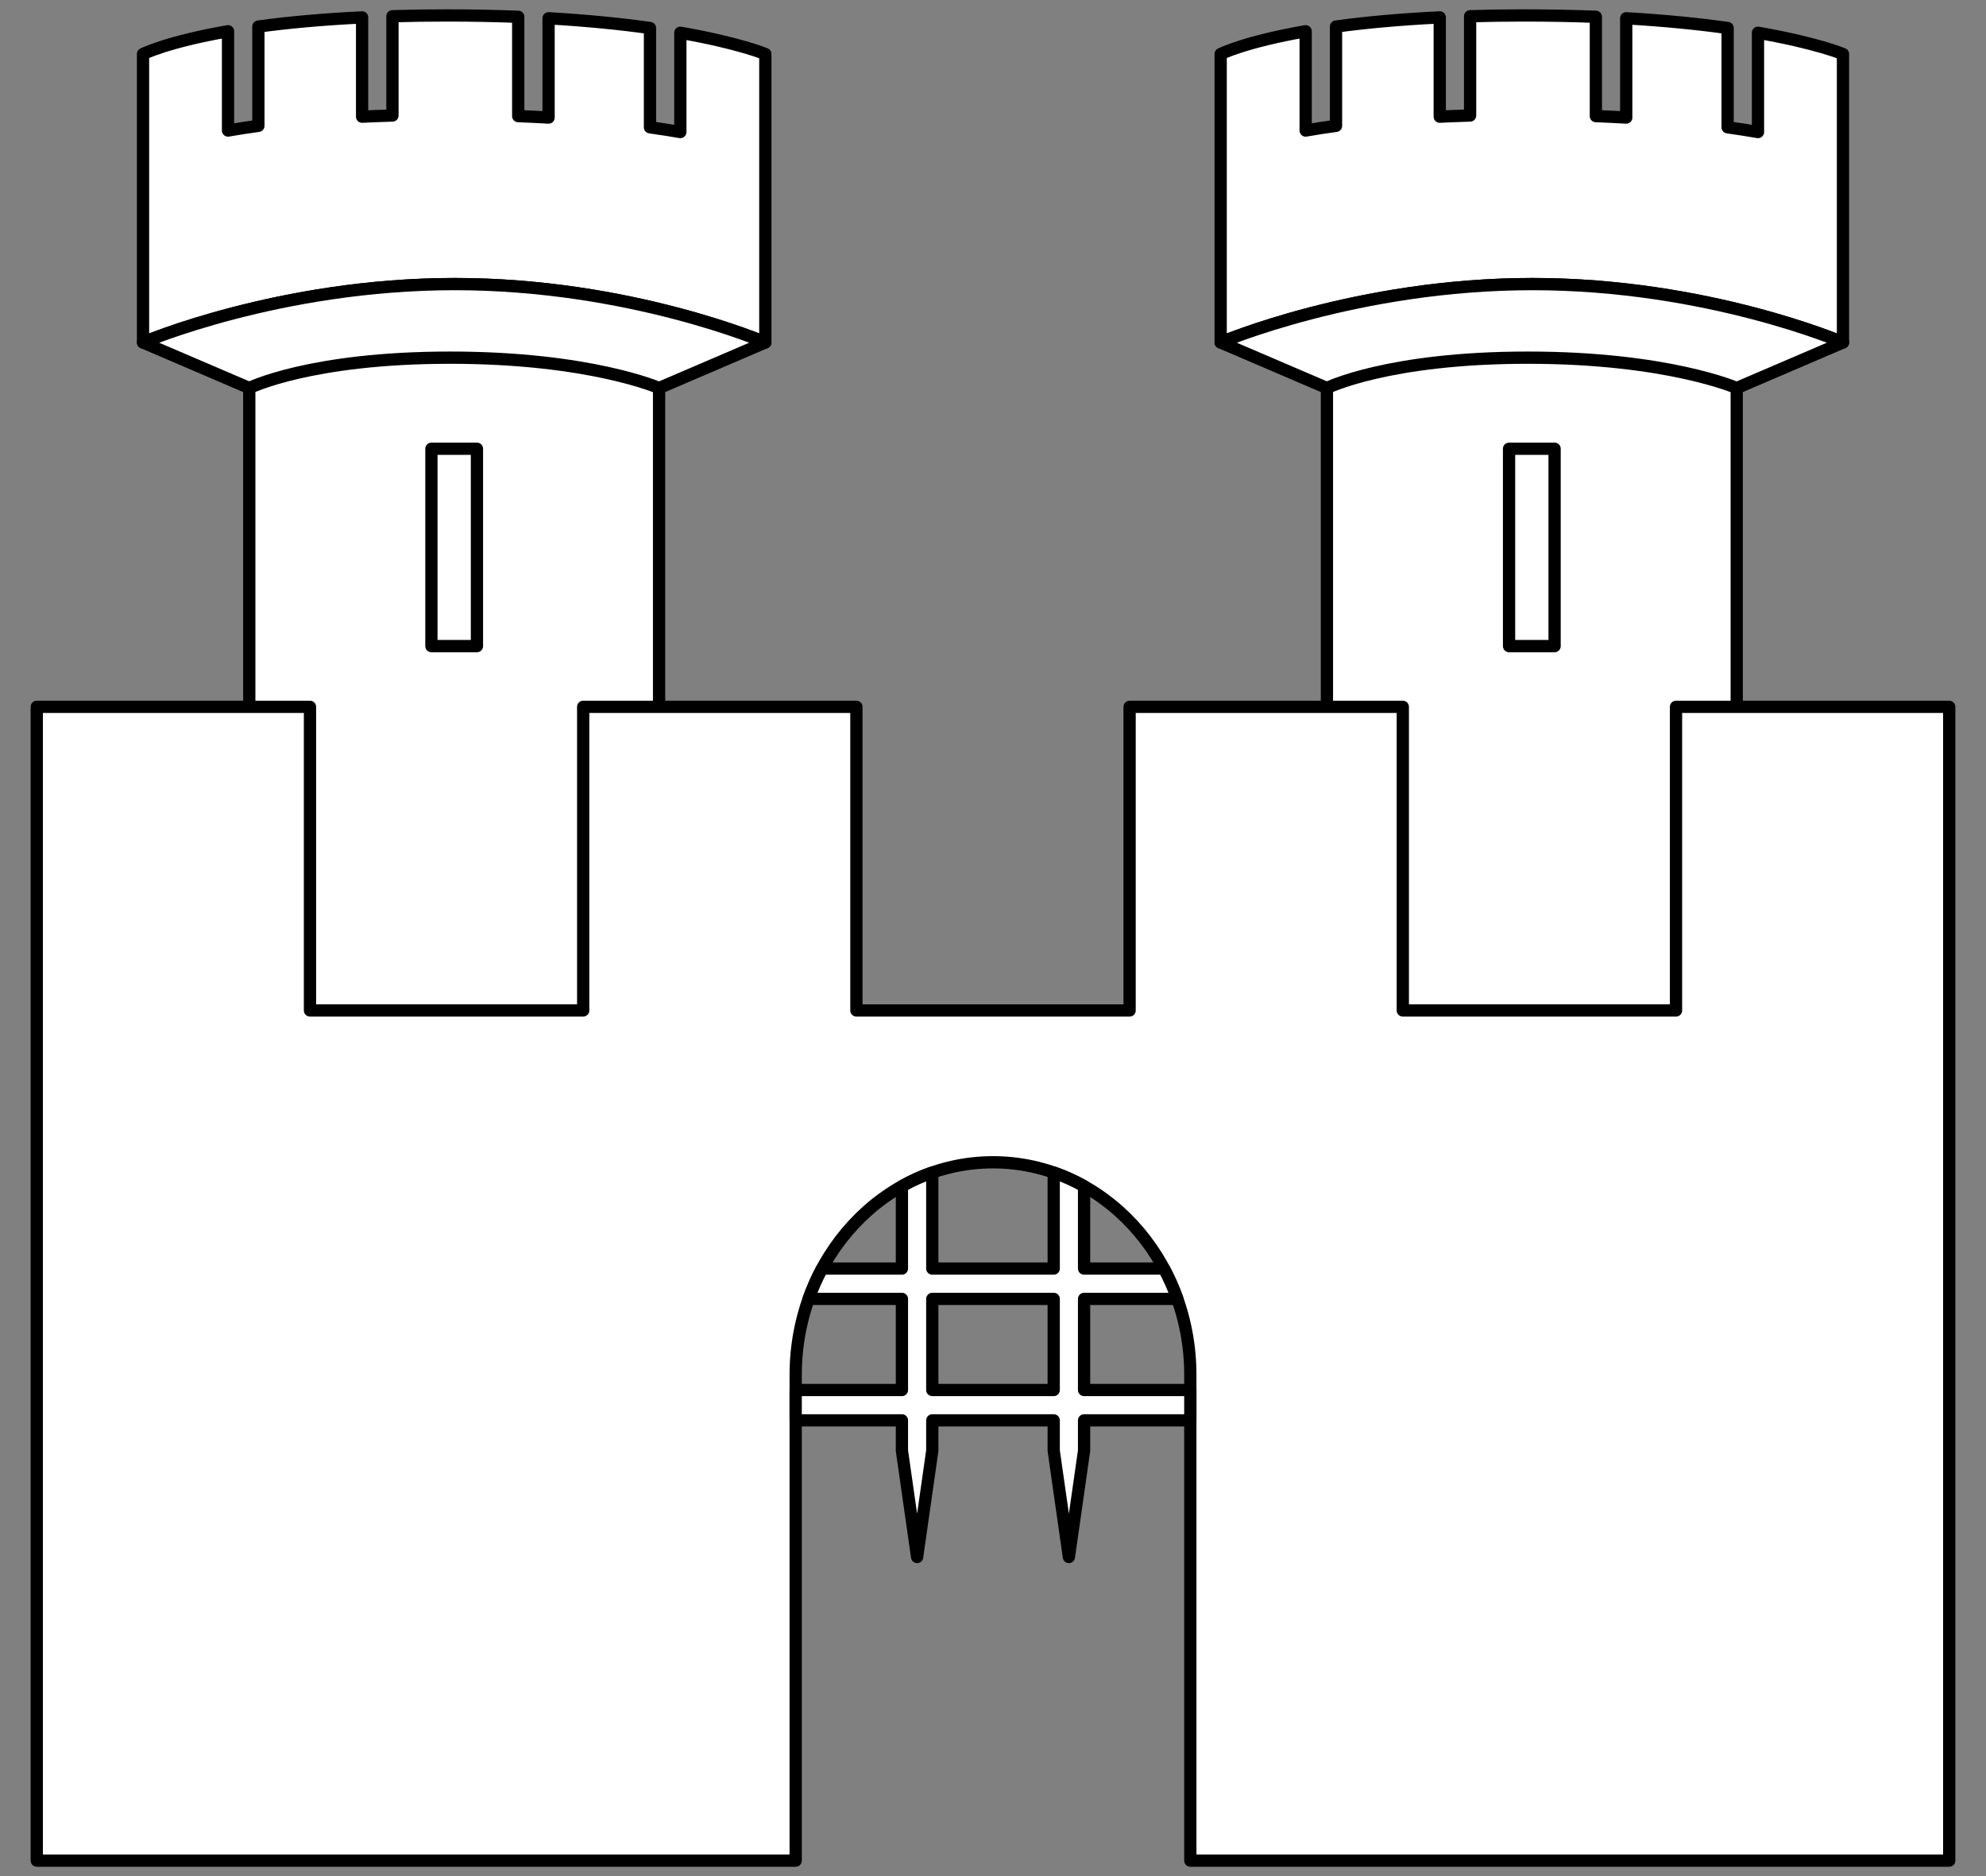 <?xml version="1.0" encoding="UTF-8" standalone="no"?>
<!DOCTYPE svg PUBLIC "-//W3C//DTD SVG 1.1//EN" "http://www.w3.org/Graphics/SVG/1.1/DTD/svg11.dtd">
<svg version="1.1" xmlns:dc="http://purl.org/dc/elements/1.1/" xmlns="http://www.w3.org/2000/svg" xmlns:xl="http://www.w3.org/1999/xlink" viewBox="33.75 67.5 243 229.5" width="243" height="229.5">
  <rect x="33.75" y="67.5" width="243" height="229.5" fill="#808080" stroke="none"/>
  <defs>
    <clipPath id="artboard_clip_path">
      <path d="M 33.75 67.5 L 276.75 67.5 L 276.75 297 L 33.75 297 Z"/>
    </clipPath>
  </defs>
  <g id="Castle_(8)" stroke="none" stroke-dasharray="none" fill="none" stroke-opacity="1" fill-opacity="1">
    <title>Castle (8)</title>
    <g id="Castle_(8)_Art" clip-path="url(#artboard_clip_path)">
      <title>Art</title>
      <g id="Group_69">
        <g id="Group_77">
          <g id="Graphic_81">
            <path d="M 197.221 70.748 L 197.221 82.894 C 195.875 83.077 194.639 83.271 193.507 83.468 L 193.507 71.322 C 186.028 72.625 183.107 74.109 183.107 74.109 L 183.107 109.394 C 183.107 109.394 199.821 102.251 221.253 102.251 C 242.685 102.251 259.25 109.394 259.25 109.394 L 259.25 74.109 C 259.25 74.109 256.067 72.761 248.85 71.506 L 248.85 83.653 L 248.85 83.653 C 247.713 83.455 246.476 83.26 245.136 83.072 L 245.136 70.926 C 241.699 70.445 237.582 70.017 232.729 69.736 L 232.729 81.882 L 232.729 81.882 C 231.536 81.813 230.298 81.753 229.015 81.703 L 229.015 69.556 C 226.299 69.451 223.38 69.391 220.25 69.391 C 217.913 69.391 215.708 69.424 213.627 69.485 L 213.627 81.631 L 213.627 81.631 C 212.341 81.669 211.104 81.717 209.913 81.774 L 209.913 69.628 C 204.887 69.87 200.689 70.276 197.221 70.748 Z" fill="#FFFFFF"/>
            <path d="M 197.221 70.748 L 197.221 82.894 C 195.875 83.077 194.639 83.271 193.507 83.468 L 193.507 71.322 C 186.028 72.625 183.107 74.109 183.107 74.109 L 183.107 109.394 C 183.107 109.394 199.821 102.251 221.253 102.251 C 242.685 102.251 259.25 109.394 259.25 109.394 L 259.25 74.109 C 259.25 74.109 256.067 72.761 248.85 71.506 L 248.85 83.653 L 248.85 83.653 C 247.713 83.455 246.476 83.26 245.136 83.072 L 245.136 70.926 C 241.699 70.445 237.582 70.017 232.729 69.736 L 232.729 81.882 L 232.729 81.882 C 231.536 81.813 230.298 81.753 229.015 81.703 L 229.015 69.556 C 226.299 69.451 223.38 69.391 220.25 69.391 C 217.913 69.391 215.708 69.424 213.627 69.485 L 213.627 81.631 L 213.627 81.631 C 212.341 81.669 211.104 81.717 209.913 81.774 L 209.913 69.628 C 204.887 69.87 200.689 70.276 197.221 70.748 Z" stroke="black" stroke-linecap="round" stroke-linejoin="round" stroke-width="1.5"/>
          </g>
          <g id="Graphic_80">
            <path d="M 183.107 109.394 L 196.107 114.966 L 246.25 114.966 L 259.25 109.394 C 259.25 109.394 242.685 102.251 221.253 102.251 C 199.821 102.251 183.107 109.394 183.107 109.394 Z" fill="#FFFFFF"/>
            <path d="M 183.107 109.394 L 196.107 114.966 L 246.25 114.966 L 259.25 109.394 C 259.25 109.394 242.685 102.251 221.253 102.251 C 199.821 102.251 183.107 109.394 183.107 109.394 Z" stroke="black" stroke-linecap="round" stroke-linejoin="round" stroke-width="1.5"/>
          </g>
          <g id="Graphic_79">
            <path d="M 196.107 114.966 C 196.107 114.966 203.536 111.252 220.684 111.252 C 237.832 111.252 246.25 114.966 246.25 114.966 L 246.25 198.537 L 196.107 198.537 Z" fill="#FFFFFF"/>
            <path d="M 196.107 114.966 C 196.107 114.966 203.536 111.252 220.684 111.252 C 237.832 111.252 246.25 114.966 246.25 114.966 L 246.25 198.537 L 196.107 198.537 Z" stroke="black" stroke-linecap="round" stroke-linejoin="round" stroke-width="1.5"/>
          </g>
          <g id="Graphic_78">
            <rect x="218.393" y="122.394" width="5.571" height="24.143" fill="#FFFFFF"/>
            <rect x="218.393" y="122.394" width="5.571" height="24.143" stroke="black" stroke-linecap="round" stroke-linejoin="round" stroke-width="1.5"/>
          </g>
        </g>
        <g id="Group_72">
          <g id="Graphic_76">
            <path d="M 65.364 70.748 L 65.364 82.894 C 64.018 83.077 62.782 83.271 61.65 83.468 L 61.65 71.322 C 54.171 72.625 51.25 74.109 51.25 74.109 L 51.25 109.394 C 51.25 109.394 67.964 102.251 89.396 102.251 C 110.828 102.251 127.393 109.394 127.393 109.394 L 127.393 74.109 C 127.393 74.109 124.21 72.761 116.993 71.506 L 116.993 83.653 L 116.993 83.653 C 115.856 83.455 114.619 83.26 113.279 83.072 L 113.279 70.926 C 109.842 70.445 105.725 70.017 100.872 69.736 L 100.872 81.882 L 100.872 81.882 C 99.679 81.813 98.441 81.753 97.158 81.703 L 97.158 69.556 C 94.442 69.451 91.523 69.391 88.393 69.391 C 86.056 69.391 83.85 69.424 81.77 69.485 L 81.77 81.631 L 81.77 81.631 C 80.484 81.669 79.247 81.717 78.055 81.774 L 78.055 69.628 C 73.03 69.87 68.832 70.276 65.364 70.748 Z" fill="#FFFFFF"/>
            <path d="M 65.364 70.748 L 65.364 82.894 C 64.018 83.077 62.782 83.271 61.65 83.468 L 61.65 71.322 C 54.171 72.625 51.25 74.109 51.25 74.109 L 51.25 109.394 C 51.25 109.394 67.964 102.251 89.396 102.251 C 110.828 102.251 127.393 109.394 127.393 109.394 L 127.393 74.109 C 127.393 74.109 124.21 72.761 116.993 71.506 L 116.993 83.653 L 116.993 83.653 C 115.856 83.455 114.619 83.26 113.279 83.072 L 113.279 70.926 C 109.842 70.445 105.725 70.017 100.872 69.736 L 100.872 81.882 L 100.872 81.882 C 99.679 81.813 98.441 81.753 97.158 81.703 L 97.158 69.556 C 94.442 69.451 91.523 69.391 88.393 69.391 C 86.056 69.391 83.85 69.424 81.77 69.485 L 81.77 81.631 L 81.77 81.631 C 80.484 81.669 79.247 81.717 78.055 81.774 L 78.055 69.628 C 73.03 69.87 68.832 70.276 65.364 70.748 Z" stroke="black" stroke-linecap="round" stroke-linejoin="round" stroke-width="1.5"/>
          </g>
          <g id="Graphic_75">
            <path d="M 51.25 109.394 L 64.25 114.966 L 114.393 114.966 L 127.393 109.394 C 127.393 109.394 110.828 102.251 89.396 102.251 C 67.964 102.251 51.25 109.394 51.25 109.394 Z" fill="#FFFFFF"/>
            <path d="M 51.25 109.394 L 64.25 114.966 L 114.393 114.966 L 127.393 109.394 C 127.393 109.394 110.828 102.251 89.396 102.251 C 67.964 102.251 51.25 109.394 51.25 109.394 Z" stroke="black" stroke-linecap="round" stroke-linejoin="round" stroke-width="1.5"/>
          </g>
          <g id="Graphic_74">
            <path d="M 64.25 114.966 C 64.25 114.966 71.679 111.252 88.827 111.252 C 105.975 111.252 114.393 114.966 114.393 114.966 L 114.393 198.537 L 64.25 198.537 Z" fill="#FFFFFF"/>
            <path d="M 64.25 114.966 C 64.25 114.966 71.679 111.252 88.827 111.252 C 105.975 111.252 114.393 114.966 114.393 114.966 L 114.393 198.537 L 64.25 198.537 Z" stroke="black" stroke-linecap="round" stroke-linejoin="round" stroke-width="1.5"/>
          </g>
          <g id="Graphic_73">
            <rect x="86.536" y="122.394" width="5.571" height="24.143" fill="#FFFFFF"/>
            <rect x="86.536" y="122.394" width="5.571" height="24.143" stroke="black" stroke-linecap="round" stroke-linejoin="round" stroke-width="1.5"/>
          </g>
        </g>
        <g id="Graphic_71">
          <path d="M 179.393 295.109 L 272.25 295.109 L 272.25 194.823 L 272.25 191.109 L 272.25 153.966 L 238.821 153.966 L 238.821 191.109 L 205.393 191.109 L 205.393 153.966 L 171.964 153.966 L 171.964 191.109 L 138.536 191.109 L 138.536 153.966 L 105.107 153.966 L 105.107 191.109 L 71.679 191.109 L 71.679 153.966 L 38.25 153.966 L 38.25 191.109 L 38.25 194.823 L 38.25 295.109 L 131.107 295.109 L 131.107 235.68 C 131.107 221.321 141.916 209.68 155.25 209.68 C 168.584 209.68 179.393 221.321 179.393 235.68 Z" fill="#FFFFFF"/>
          <path d="M 179.393 295.109 L 272.25 295.109 L 272.25 194.823 L 272.25 191.109 L 272.25 153.966 L 238.821 153.966 L 238.821 191.109 L 205.393 191.109 L 205.393 153.966 L 171.964 153.966 L 171.964 191.109 L 138.536 191.109 L 138.536 153.966 L 105.107 153.966 L 105.107 191.109 L 71.679 191.109 L 71.679 153.966 L 38.25 153.966 L 38.25 191.109 L 38.25 194.823 L 38.25 295.109 L 131.107 295.109 L 131.107 235.68 C 131.107 221.321 141.916 209.68 155.25 209.68 C 168.584 209.68 179.393 221.321 179.393 235.68 Z" stroke="black" stroke-linecap="round" stroke-linejoin="round" stroke-width="1.5"/>
        </g>
        <g id="Graphic_70">
          <path d="M 144.107 237.537 L 131.107 237.537 L 131.107 241.252 L 144.107 241.252 L 144.107 244.966 L 145.964 257.966 L 147.821 244.966 L 147.821 241.252 L 162.679 241.252 L 162.679 244.966 L 164.536 257.966 L 166.393 244.966 L 166.393 241.252 L 179.393 241.252 L 179.393 237.537 L 166.393 237.537 L 166.393 226.394 L 177.808 226.394 C 177.349 225.104 176.798 223.863 176.163 222.68 L 166.393 222.68 L 166.393 212.609 C 165.209 211.945 163.967 211.383 162.679 210.934 L 162.679 210.934 L 162.679 222.68 L 147.821 222.68 L 147.821 210.934 C 146.533 211.383 145.291 211.945 144.107 212.609 L 144.107 222.68 L 134.337 222.68 C 133.702 223.863 133.151 225.104 132.692 226.394 L 132.692 226.394 L 144.107 226.394 Z M 147.821 237.537 L 147.821 226.394 L 162.679 226.394 L 162.679 237.537 Z" fill="#FFFFFF"/>
          <path d="M 144.107 237.537 L 131.107 237.537 L 131.107 241.252 L 144.107 241.252 L 144.107 244.966 L 145.964 257.966 L 147.821 244.966 L 147.821 241.252 L 162.679 241.252 L 162.679 244.966 L 164.536 257.966 L 166.393 244.966 L 166.393 241.252 L 179.393 241.252 L 179.393 237.537 L 166.393 237.537 L 166.393 226.394 L 177.808 226.394 C 177.349 225.104 176.798 223.863 176.163 222.68 L 166.393 222.68 L 166.393 212.609 C 165.209 211.945 163.967 211.383 162.679 210.934 L 162.679 210.934 L 162.679 222.68 L 147.821 222.68 L 147.821 210.934 C 146.533 211.383 145.291 211.945 144.107 212.609 L 144.107 222.68 L 134.337 222.68 C 133.702 223.863 133.151 225.104 132.692 226.394 L 132.692 226.394 L 144.107 226.394 Z M 147.821 237.537 L 147.821 226.394 L 162.679 226.394 L 162.679 237.537 Z" stroke="black" stroke-linecap="round" stroke-linejoin="round" stroke-width="1.5"/>
        </g>
      </g>
    </g>
  </g>
</svg>
